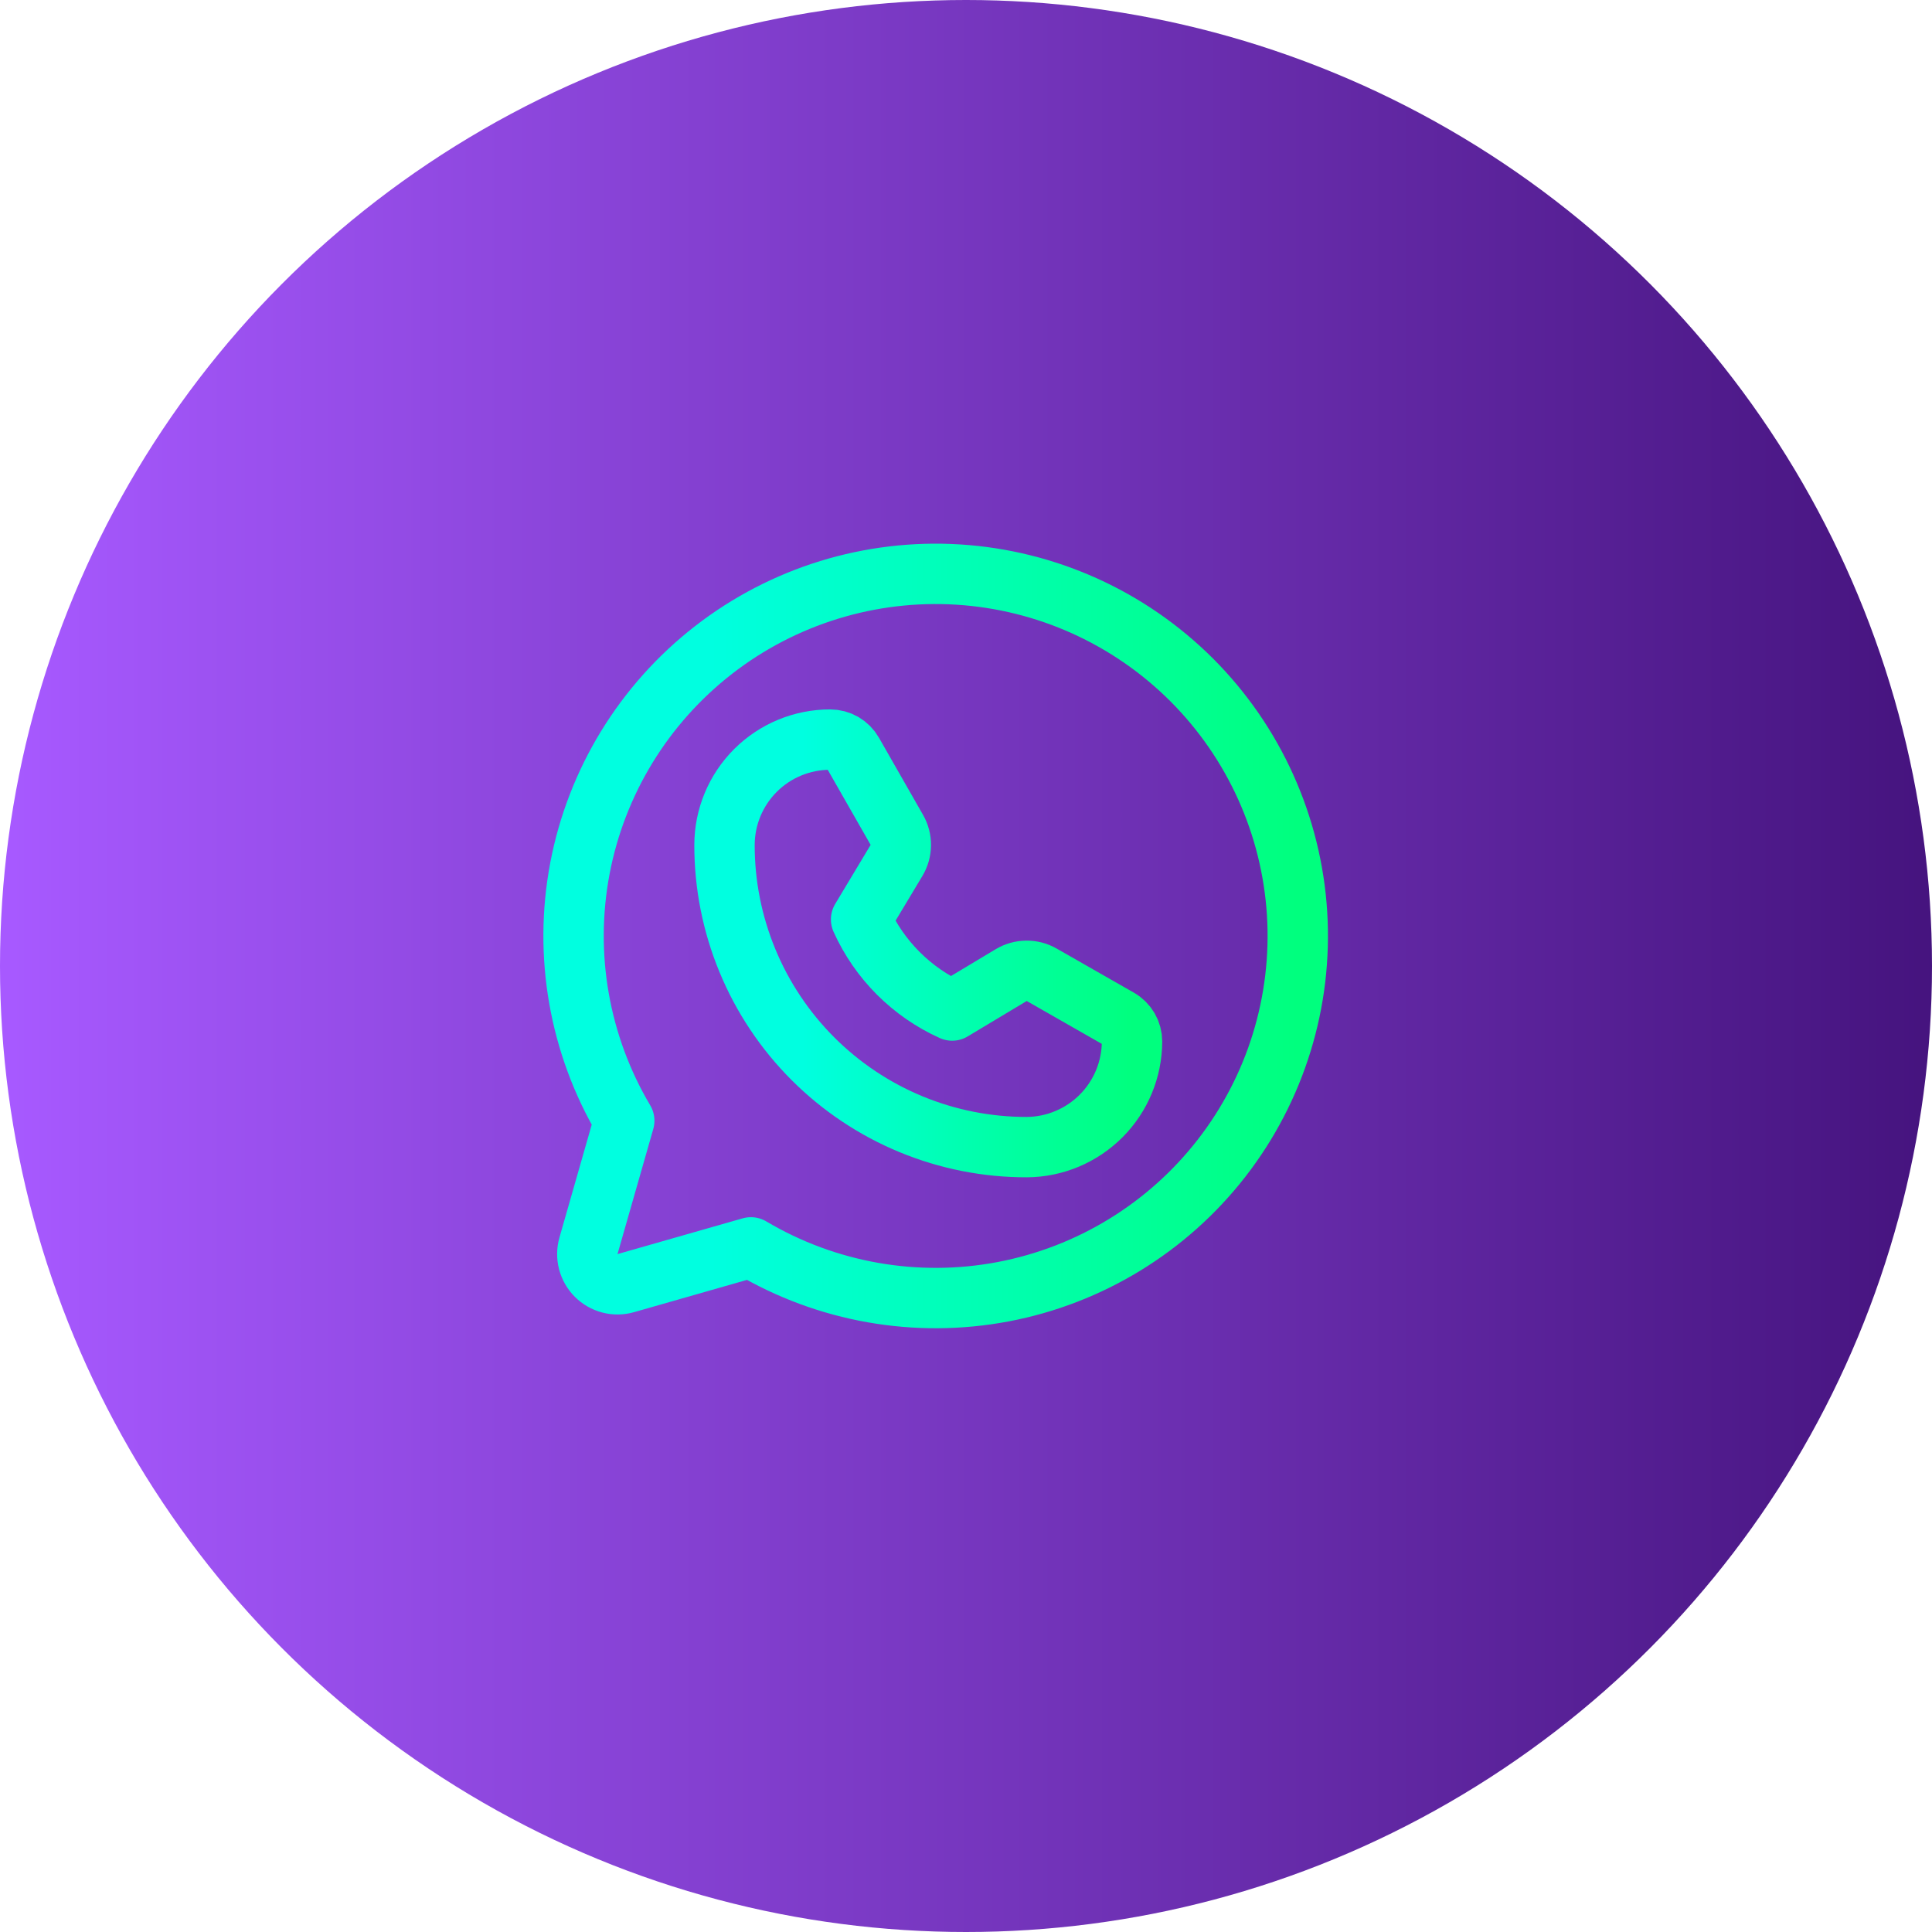 <svg width="64" height="64" viewBox="0 0 64 64" fill="none" xmlns="http://www.w3.org/2000/svg">
<circle cx="32" cy="32" r="32" fill="url(#paint0_linear_377_2422)"/>
<path d="M20.679 37.125C19.188 34.611 18.666 31.64 19.21 28.769C19.755 25.898 21.329 23.325 23.637 21.532C25.945 19.739 28.828 18.851 31.744 19.033C34.661 19.216 37.41 20.457 39.477 22.523C41.543 24.59 42.784 27.339 42.967 30.256C43.149 33.172 42.261 36.055 40.468 38.363C38.675 40.671 36.102 42.245 33.231 42.79C30.36 43.334 27.389 42.812 24.875 41.321L24.875 41.321L20.731 42.505C20.559 42.554 20.378 42.557 20.205 42.512C20.033 42.467 19.875 42.377 19.749 42.251C19.623 42.125 19.533 41.967 19.488 41.795C19.443 41.622 19.445 41.441 19.494 41.269L20.679 37.125L20.679 37.125Z" stroke="url(#paint1_linear_377_2422)" stroke-width="2" stroke-linecap="round" stroke-linejoin="round"/>
<path d="M34.014 38C32.699 38.002 31.396 37.744 30.18 37.242C28.964 36.739 27.859 36.001 26.929 35.071C25.999 34.141 25.261 33.036 24.759 31.82C24.256 30.604 23.998 29.301 24 27.986C24.003 27.06 24.373 26.173 25.029 25.519C25.685 24.866 26.574 24.499 27.5 24.5V24.5C27.652 24.5 27.801 24.54 27.933 24.616C28.064 24.693 28.173 24.802 28.248 24.934L29.709 27.491C29.798 27.646 29.843 27.821 29.841 27.998C29.839 28.176 29.79 28.35 29.699 28.502L28.525 30.458C29.129 31.798 30.202 32.871 31.542 33.475V33.475L33.498 32.301C33.65 32.21 33.824 32.161 34.002 32.159C34.179 32.157 34.354 32.202 34.508 32.291L37.066 33.752C37.198 33.827 37.307 33.936 37.384 34.068C37.46 34.199 37.5 34.348 37.5 34.5V34.5C37.497 35.425 37.13 36.312 36.477 36.967C35.824 37.622 34.939 37.994 34.014 38V38Z" stroke="url(#paint2_linear_377_2422)" stroke-width="2" stroke-linecap="round" stroke-linejoin="round"/>
<defs>
<linearGradient id="paint0_linear_377_2422" x1="-5.818" y1="32" x2="68.129" y2="32" gradientUnits="userSpaceOnUse">
<stop offset="0.083" stop-color="#A759FF"/>
<stop offset="1" stop-color="#3F0F76"/>
</linearGradient>
<linearGradient id="paint1_linear_377_2422" x1="19" y1="30.815" x2="42.99" y2="30.815" gradientUnits="userSpaceOnUse">
<stop offset="0.19" stop-color="#00FFE0"/>
<stop offset="1" stop-color="#00FF7E"/>
</linearGradient>
<linearGradient id="paint2_linear_377_2422" x1="24" y1="31.143" x2="37.5" y2="31.143" gradientUnits="userSpaceOnUse">
<stop offset="0.19" stop-color="#00FFE0"/>
<stop offset="1" stop-color="#00FF7E"/>
</linearGradient>
</defs>
</svg>

